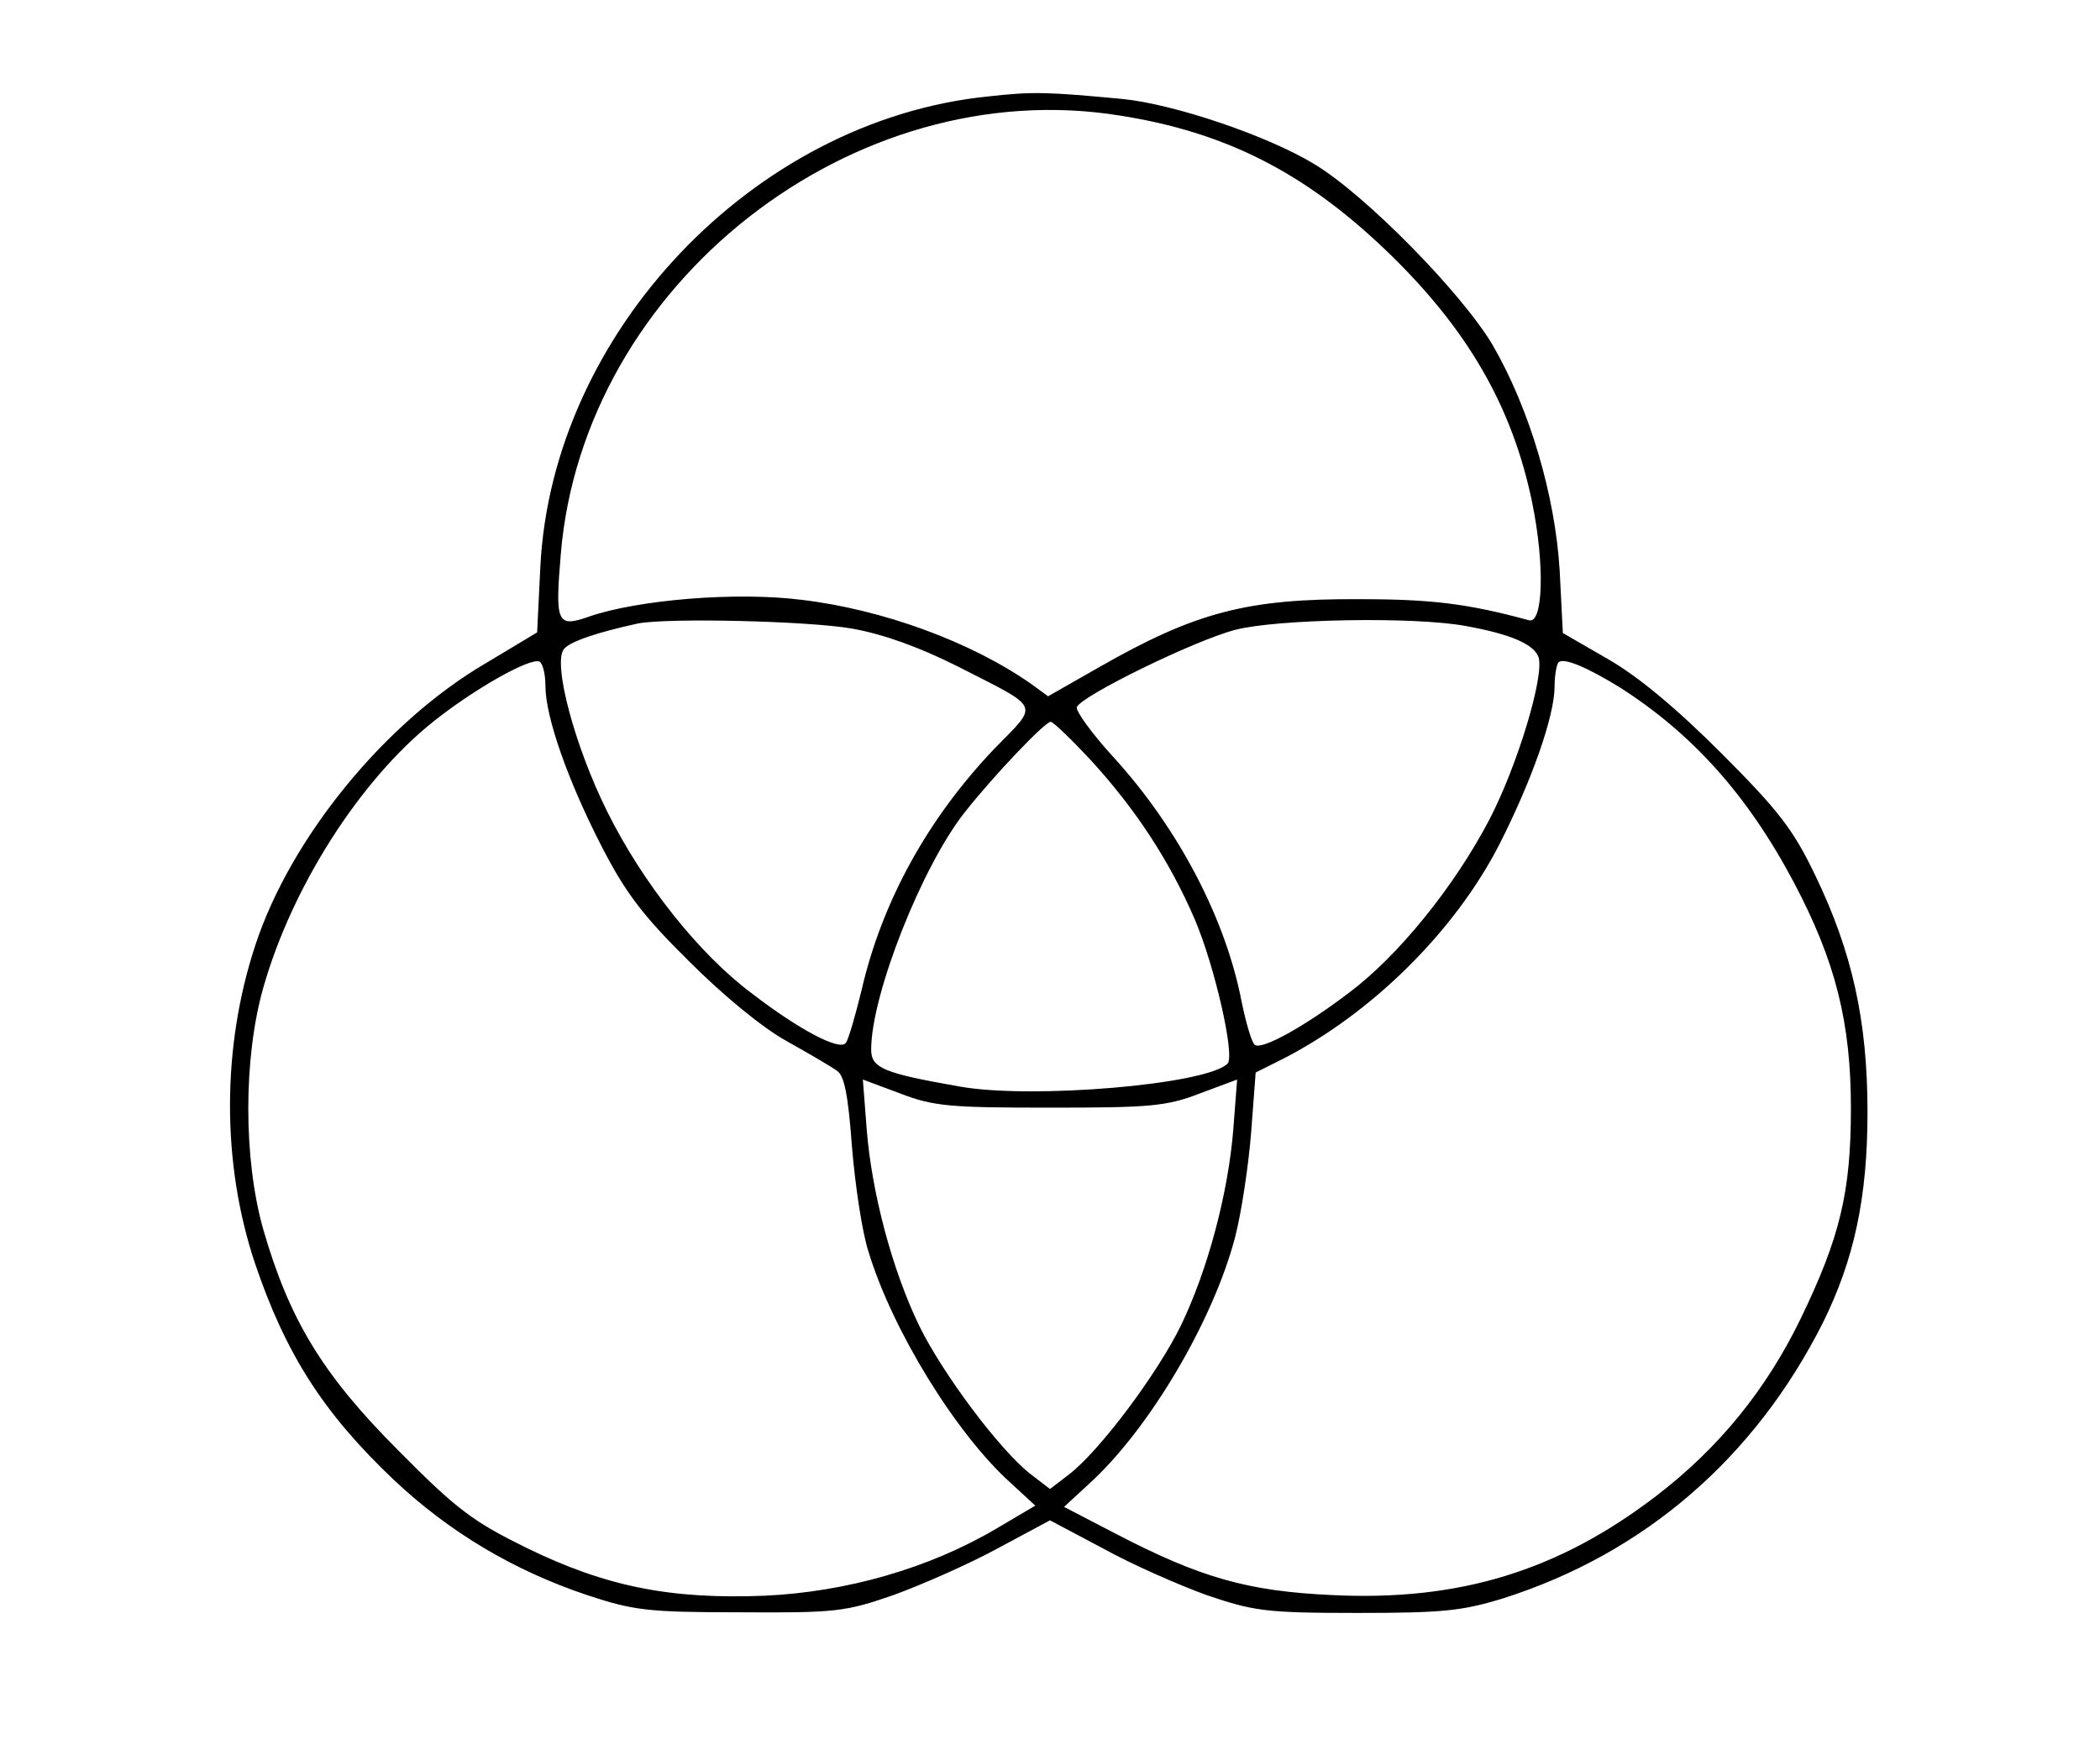 <?xml version="1.0" encoding="UTF-8" standalone="yes"?>
<svg version="1.0" xmlns="http://www.w3.org/2000/svg" width="246pt" height="205pt" viewBox="0 0 328 274" preserveAspectRatio="xMidYMid meet">
  <g transform="translate(0,274) scale(0.1,-0.1)" fill="#000000" stroke="none">
    <path d="M1543 2589 c-367 -37 -683 -370 -701 -737 l-5 -102 -80 -48 c-159
-93 -306 -274 -361 -441 -53 -160 -53 -342 -1 -498 48 -142 107 -235 218 -340
86 -81 186 -141 302 -180 73 -24 94 -27 240 -27 150 -1 165 1 240 27 44 16
117 48 163 73 l82 44 83 -44 c45 -25 118 -57 162 -73 74 -25 92 -28 235 -28
135 0 165 3 230 23 220 70 393 219 500 431 49 99 70 196 70 330 0 143 -24 251
-82 371 -34 71 -57 101 -147 191 -70 70 -130 120 -177 147 l-71 41 -5 98 c-7
117 -47 253 -105 353 -48 81 -199 235 -279 283 -74 45 -220 94 -300 102 -117
11 -140 12 -211 4z m207 -30 c165 -26 288 -89 414 -209 129 -123 200 -246 231
-397 20 -98 17 -190 -5 -184 -96 26 -152 33 -265 33 -176 1 -257 -20 -409
-107 l-79 -45 -26 19 c-94 66 -233 117 -360 132 -103 13 -256 0 -332 -26 -51
-18 -54 -11 -45 97 35 424 458 755 876 687z m-420 -803 c50 -9 105 -29 165
-59 133 -68 128 -57 58 -129 -104 -109 -176 -239 -208 -378 -10 -41 -21 -79
-25 -83 -10 -12 -73 21 -147 78 -82 61 -171 173 -226 284 -51 102 -86 233 -68
255 10 12 52 26 116 40 47 9 266 4 335 -8z m961 4 c72 -13 107 -29 114 -49 9
-30 -33 -169 -77 -254 -55 -105 -143 -214 -221 -272 -70 -53 -134 -88 -146
-81 -5 3 -14 34 -21 68 -25 130 -99 271 -200 382 -34 37 -60 73 -58 79 6 17
183 104 248 121 65 17 281 21 361 6z m-1441 -94 c0 -48 35 -148 88 -251 37
-72 64 -108 137 -180 54 -54 115 -104 153 -125 34 -19 70 -40 78 -46 12 -7 18
-38 24 -120 5 -60 16 -134 26 -164 37 -122 137 -285 223 -362 l38 -35 -61 -36
c-105 -62 -234 -99 -362 -105 -148 -6 -249 14 -374 75 -83 41 -108 59 -200
152 -119 119 -171 205 -212 347 -31 110 -31 267 0 377 45 159 152 326 266 417
65 52 154 102 167 94 5 -3 9 -20 9 -38z m1682 -2 c113 -72 200 -168 273 -306
65 -123 89 -219 89 -353 0 -131 -17 -202 -79 -330 -54 -111 -128 -202 -226
-277 -153 -117 -308 -165 -508 -155 -131 6 -206 27 -340 97 l-79 41 39 36 c94
85 195 256 229 387 10 39 21 113 25 164 l7 93 42 21 c139 71 269 199 339 335
51 100 87 202 87 248 0 17 3 34 6 38 8 8 44 -7 96 -39z m-830 -112 c71 -77
125 -159 165 -252 31 -73 63 -213 51 -225 -32 -33 -307 -56 -419 -36 -120 21
-139 29 -139 58 0 86 80 288 147 372 45 57 125 141 134 141 4 0 31 -26 61 -58z
m-62 -546 c156 0 182 2 234 22 l59 22 -6 -78 c-8 -100 -40 -220 -82 -307 -36
-74 -126 -195 -175 -233 l-30 -23 -30 23 c-49 38 -139 159 -175 233 -42 87
-74 207 -82 307 l-6 78 59 -22 c52 -20 78 -22 234 -22z"/>
  </g>
</svg>